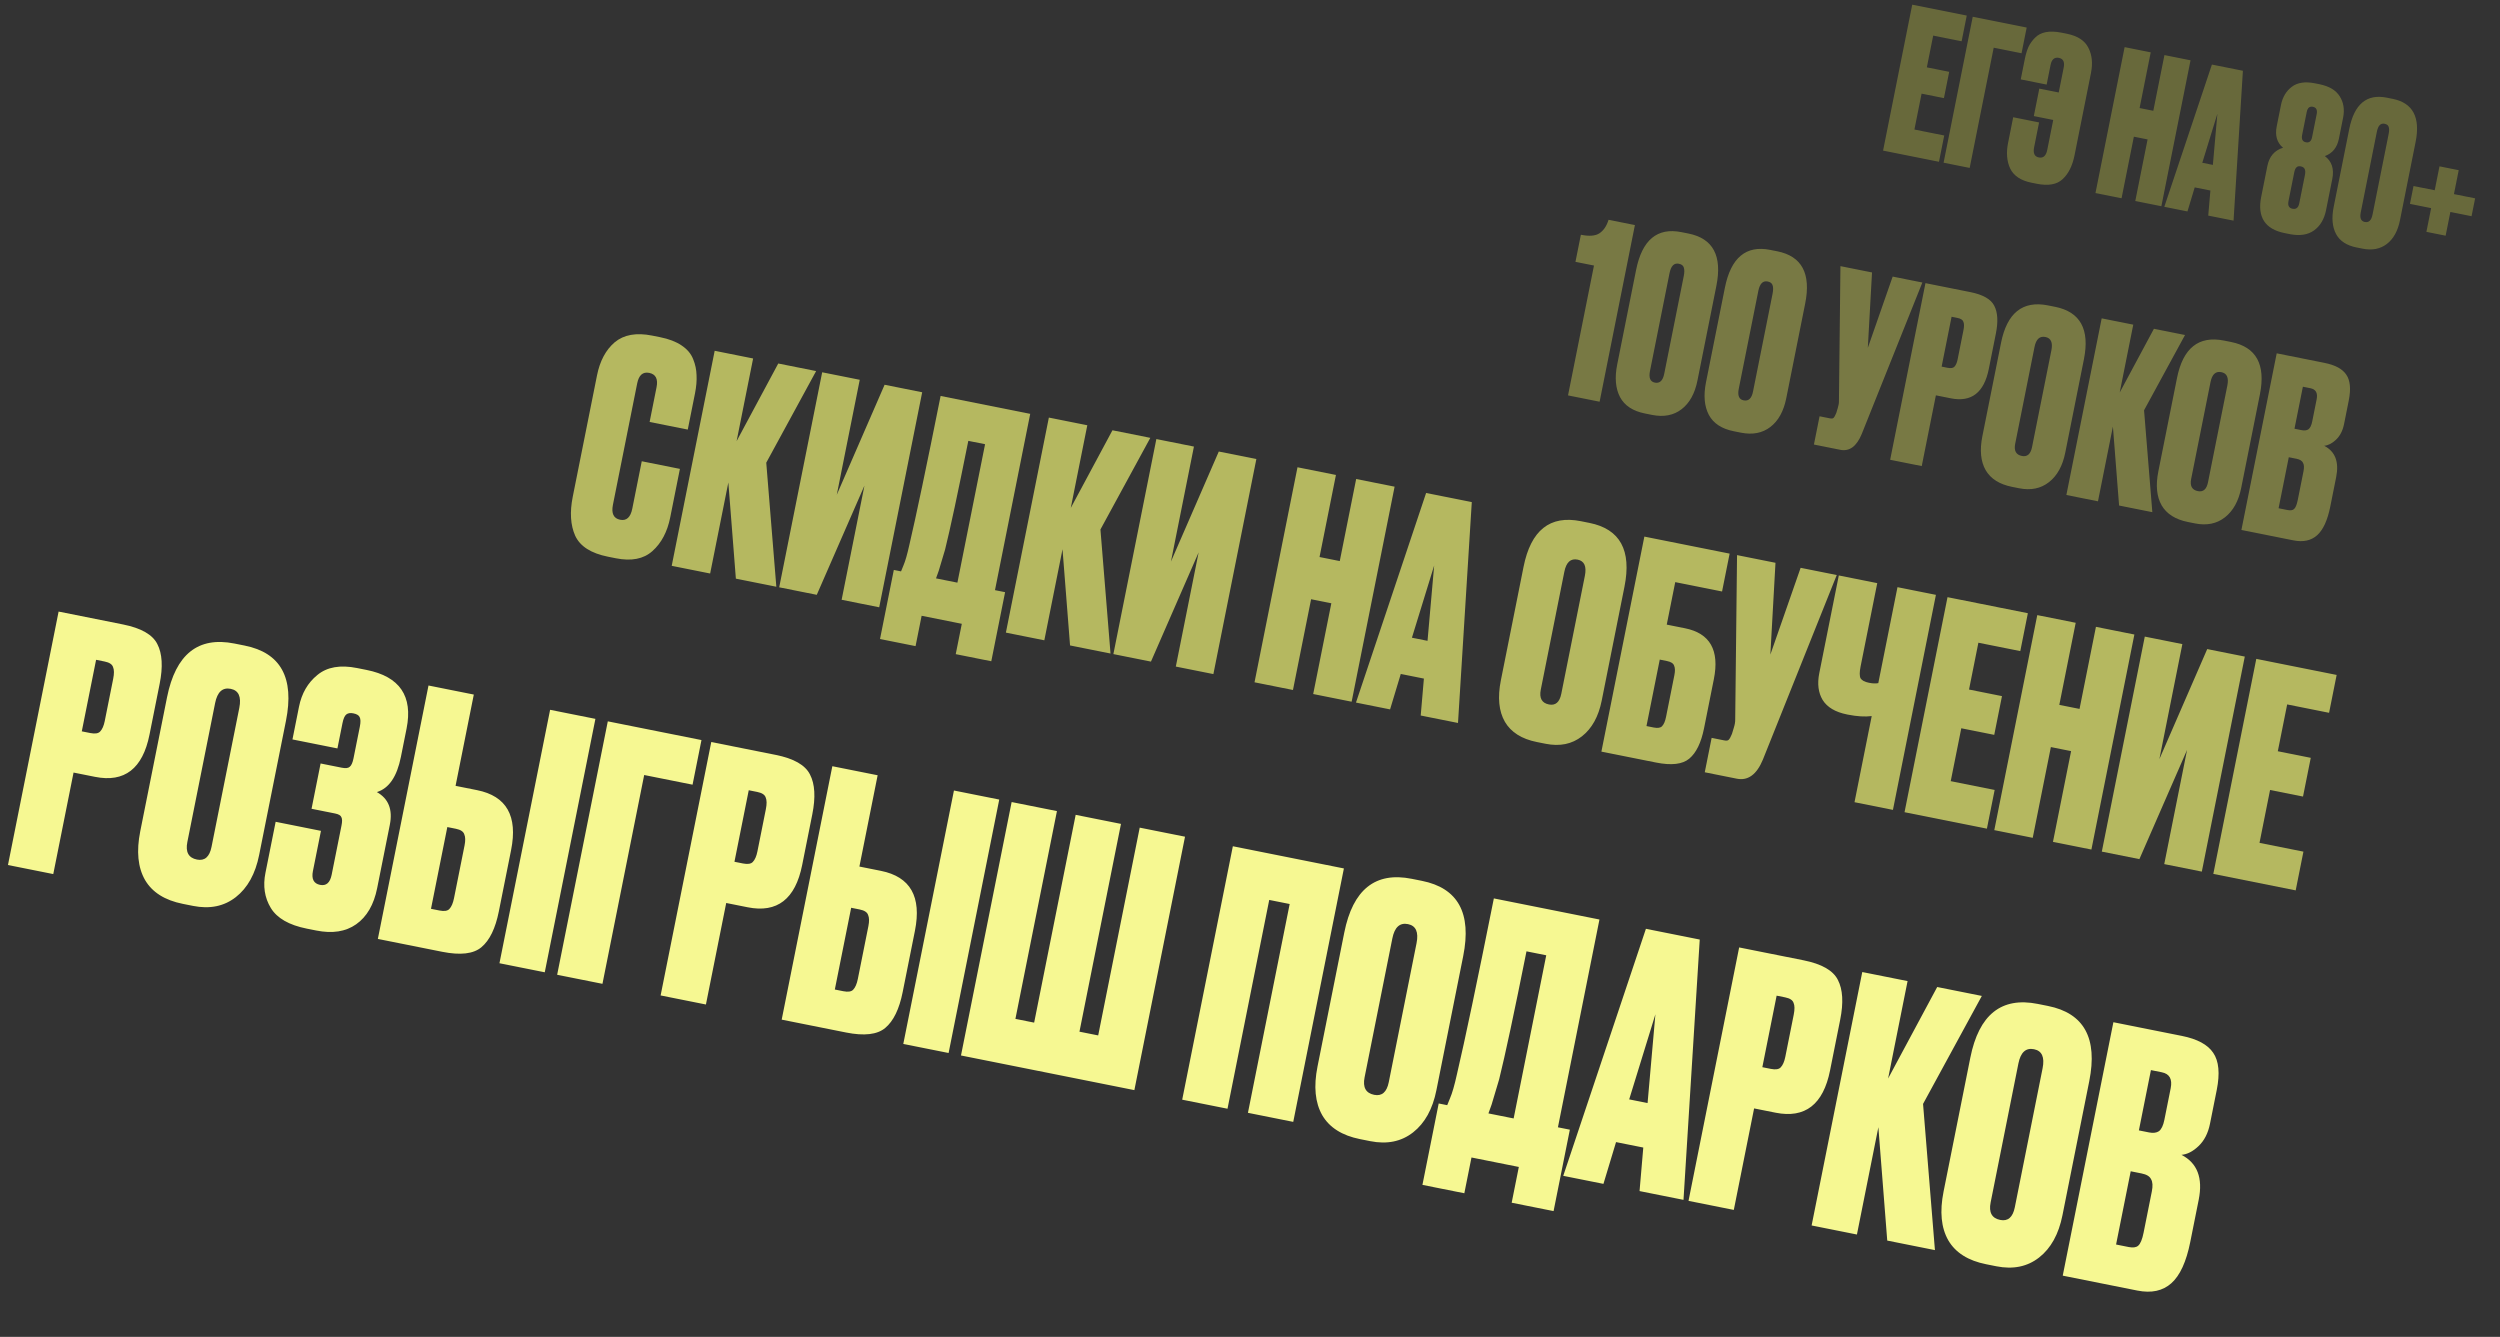 <?xml version="1.0" encoding="UTF-8"?> <svg xmlns="http://www.w3.org/2000/svg" width="475" height="254" viewBox="0 0 475 254" fill="none"><rect x="0" y="0" width="475" height="254" fill="#333333" stroke="none"/><path d="M18.053 147.601L13.975 146.786L10.121 166.073L1.513 164.352L11.136 116.201L23.368 118.645C26.82 119.335 28.995 120.577 29.892 122.372C30.833 124.175 30.98 126.695 30.334 129.931L28.407 139.574C27.113 146.046 23.662 148.722 18.053 147.601ZM18.257 125.364L15.54 138.955L17.158 139.278C18.064 139.459 18.69 139.36 19.035 138.98C19.432 138.566 19.721 137.906 19.902 137L21.506 128.974C21.704 127.982 21.696 127.24 21.48 126.748C21.316 126.222 20.781 125.868 19.875 125.687L18.257 125.364ZM54.334 136.948L49.238 162.448C48.522 166.029 47.047 168.696 44.812 170.448C42.578 172.2 39.864 172.757 36.671 172.119L34.729 171.731C31.321 171.05 28.93 169.54 27.558 167.202C26.194 164.82 25.892 161.731 26.65 157.934L31.733 132.499C33.372 124.301 37.643 120.892 44.546 122.272L46.488 122.66C53.348 124.031 55.963 128.794 54.334 136.948ZM40.19 160.909L45.467 134.503C45.889 132.389 45.346 131.181 43.836 130.879C42.282 130.569 41.294 131.471 40.872 133.585L35.595 159.991C35.215 161.889 35.824 162.998 37.42 163.317C38.887 163.61 39.81 162.808 40.19 160.909ZM65.068 137.411L64.111 142.2L55.568 140.493L56.809 134.28C57.318 131.734 58.483 129.723 60.303 128.248C62.132 126.729 64.643 126.288 67.836 126.926L69.648 127.288C75.948 128.547 78.481 132.262 77.248 138.432L76.174 143.803C75.424 147.557 73.902 149.788 71.606 150.496C73.824 151.747 74.644 153.818 74.067 156.709L71.661 168.747C71.031 171.896 69.699 174.188 67.662 175.62C65.678 177.018 63.154 177.411 60.09 176.799L58.278 176.437C54.913 175.765 52.639 174.458 51.456 172.516C50.274 170.575 49.933 168.353 50.433 165.85L52.373 156.142L60.981 157.863L59.455 165.5C59.153 167.01 59.606 167.885 60.814 168.127C61.979 168.36 62.712 167.721 63.014 166.211L64.89 156.826C65.036 156.093 65.028 155.575 64.864 155.273C64.751 154.937 64.35 154.699 63.66 154.562L59.194 153.669L60.914 145.061L64.927 145.863C65.66 146.01 66.165 145.954 66.441 145.695C66.76 145.444 67.002 144.909 67.166 144.09L68.369 138.071C68.541 137.208 68.528 136.599 68.329 136.246C68.174 135.9 67.773 135.663 67.126 135.534C66.565 135.422 66.125 135.491 65.805 135.741C65.486 135.991 65.24 136.548 65.068 137.411ZM86.557 149.311L90.634 150.126C96.243 151.247 98.401 155.043 97.108 161.515L94.779 173.165C94.133 176.401 93.029 178.67 91.467 179.974C89.957 181.242 87.476 181.532 84.025 180.842L71.792 178.397L81.415 130.246L90.023 131.966L86.557 149.311ZM81.888 172.675L83.506 172.998C84.412 173.179 85.037 173.08 85.382 172.7C85.779 172.286 86.073 171.604 86.262 170.655L88.267 160.623C88.448 159.717 88.431 159.018 88.215 158.527C88.051 158 87.516 157.646 86.61 157.465L84.992 157.142L81.888 172.675ZM113.128 136.583L103.505 184.735L94.897 183.015L104.52 134.863L113.128 136.583ZM105.859 185.206L115.482 137.054L133.28 140.611L131.586 149.089L122.395 147.252L114.467 186.926L105.859 185.206ZM142.058 172.383L137.98 171.568L134.126 190.855L125.518 189.134L135.141 140.983L147.373 143.427C150.825 144.117 153 145.359 153.897 147.154C154.838 148.957 154.985 151.477 154.339 154.713L152.412 164.356C151.118 170.828 147.667 173.504 142.058 172.383ZM142.262 150.146L139.545 163.737L141.163 164.06C142.07 164.241 142.695 164.142 143.04 163.762C143.437 163.348 143.726 162.688 143.907 161.782L145.511 153.756C145.709 152.764 145.701 152.022 145.485 151.53C145.321 151.004 144.786 150.65 143.88 150.469L142.262 150.146ZM163.286 164.645L167.363 165.46C172.972 166.581 175.13 170.377 173.837 176.849L171.508 188.499C170.862 191.735 169.758 194.004 168.196 195.308C166.686 196.576 164.205 196.866 160.753 196.176L148.521 193.731L158.144 145.58L166.752 147.3L163.286 164.645ZM158.616 188.009L160.234 188.332C161.141 188.513 161.766 188.414 162.111 188.034C162.508 187.62 162.801 186.938 162.991 185.989L164.996 175.957C165.177 175.051 165.16 174.352 164.944 173.86C164.78 173.334 164.245 172.98 163.339 172.799L161.721 172.476L158.616 188.009ZM189.857 151.917L180.234 200.069L171.626 198.349L181.249 150.197L189.857 151.917ZM182.588 200.54L192.211 152.388L200.819 154.108L192.929 193.587L196.488 194.299L204.378 154.819L212.986 156.539L205.096 196.019L208.656 196.73L216.546 157.251L225.153 158.971L215.53 207.123L182.588 200.54ZM224.618 208.939L234.241 160.787L255.34 165.004L245.717 213.156L237.109 211.435L245.038 171.762L241.154 170.986L233.226 210.659L224.618 208.939ZM278.01 181.649L272.914 207.149C272.199 210.73 270.724 213.397 268.489 215.149C266.254 216.901 263.54 217.458 260.348 216.82L258.406 216.432C254.997 215.751 252.607 214.241 251.234 211.903C249.871 209.521 249.568 206.432 250.327 202.635L255.41 177.2C257.048 169.002 261.319 165.593 268.223 166.973L270.164 167.361C277.025 168.732 279.64 173.494 278.01 181.649ZM263.867 205.61L269.144 179.204C269.566 177.09 269.022 175.882 267.512 175.58C265.959 175.27 264.971 176.172 264.548 178.286L259.271 204.692C258.892 206.59 259.501 207.699 261.097 208.018C262.564 208.311 263.487 207.509 263.867 205.61ZM287.219 228.517L288.577 221.721L279.581 219.923L278.223 226.719L270.262 225.128L273.353 209.66L274.971 209.983C275.308 209.198 275.485 208.762 275.502 208.676C275.916 207.726 276.356 206.199 276.821 204.093C278.348 197.578 280.685 186.446 283.832 170.698L303.895 174.707L296.005 214.187L298.271 214.639L295.179 230.107L287.219 228.517ZM284.834 205.089C283.902 208.178 283.428 209.766 283.411 209.852L282.802 211.548L287.592 212.505L293.787 181.504L290.033 180.754C287.714 192.361 285.981 200.472 284.834 205.089ZM311.515 226.305L312.225 218.034L307.048 216.999L304.654 224.934L297.017 223.408L312.724 176.472L322.95 178.515L319.864 227.973L311.515 226.305ZM314.526 192.716L309.545 208.883L313.039 209.582L314.526 192.716ZM337.356 211.412L333.279 210.598L329.424 229.884L320.817 228.164L330.44 180.012L342.672 182.457C346.123 183.146 348.298 184.389 349.196 186.183C350.137 187.987 350.284 190.506 349.637 193.742L347.71 203.386C346.416 209.858 342.965 212.533 337.356 211.412ZM337.56 189.175L334.844 202.766L336.462 203.09C337.368 203.271 337.993 203.172 338.339 202.792C338.735 202.378 339.024 201.717 339.206 200.811L340.809 192.786C341.008 191.794 340.999 191.051 340.783 190.56C340.619 190.033 340.084 189.68 339.178 189.499L337.56 189.175ZM358.576 235.71L356.89 214.172L352.816 234.559L344.208 232.839L353.831 184.687L362.439 186.407L358.74 204.917L368.069 187.532L376.548 189.227L365.38 209.744L367.637 237.521L358.576 235.71ZM396.959 205.421L391.863 230.92C391.147 234.502 389.672 237.168 387.438 238.92C385.203 240.672 382.489 241.229 379.296 240.591L377.355 240.203C373.946 239.522 371.556 238.012 370.183 235.674C368.819 233.293 368.517 230.203 369.276 226.406L374.359 200.971C375.997 192.773 380.268 189.364 387.172 190.744L389.113 191.132C395.973 192.503 398.589 197.266 396.959 205.421ZM382.815 229.381L388.092 202.976C388.515 200.861 387.971 199.653 386.461 199.352C384.908 199.041 383.92 199.943 383.497 202.057L378.22 228.463C377.841 230.362 378.449 231.47 380.046 231.789C381.513 232.083 382.436 231.28 382.815 229.381ZM391.92 242.374L401.543 194.222L414.552 196.822C417.486 197.408 419.471 198.478 420.507 200.031C421.586 201.592 421.81 203.948 421.181 207.098L419.9 213.505C419.538 215.317 418.805 216.741 417.701 217.777C416.648 218.778 415.574 219.326 414.478 219.421C417.49 220.965 418.582 223.809 417.754 227.951L416.15 235.976C415.4 239.73 414.205 242.34 412.566 243.807C410.926 245.275 408.769 245.741 406.094 245.206L391.92 242.374ZM406.906 222.956L404.835 222.542L402.054 236.457L404.449 236.936C405.269 237.099 405.869 237.017 406.248 236.689C406.68 236.327 407.025 235.498 407.283 234.204L408.848 226.373C409.055 225.337 409.008 224.565 408.706 224.056C408.455 223.512 407.856 223.146 406.906 222.956ZM410.748 203.734L408.677 203.32L406.387 214.776L408.329 215.164C409.106 215.319 409.727 215.241 410.193 214.93C410.667 214.577 411.012 213.86 411.228 212.782L412.431 206.763C412.776 205.037 412.215 204.027 410.748 203.734Z" fill="#F6F892"></path><path d="M120.135 96.645L121.935 87.639L129.183 89.088L127.34 98.313C126.791 101.059 125.66 103.193 123.947 104.716C122.278 106.21 119.96 106.661 116.995 106.068L115.512 105.772C112.291 105.128 110.215 103.8 109.285 101.786C108.391 99.78 108.237 97.313 108.822 94.384L113.432 71.32C113.98 68.575 115.104 66.477 116.802 65.027C118.537 63.584 120.906 63.163 123.908 63.763L125.391 64.059C127.075 64.395 128.436 64.915 129.476 65.618C130.553 66.328 131.292 67.199 131.695 68.231C132.105 69.227 132.321 70.241 132.344 71.273C132.402 72.313 132.304 73.474 132.048 74.755L130.676 81.619L123.427 80.171L124.744 73.581C125.059 72.007 124.594 71.095 123.349 70.847C122.141 70.605 121.379 71.271 121.065 72.846L116.455 95.91C116.126 97.557 116.584 98.505 117.829 98.754C119.037 98.995 119.806 98.292 120.135 96.645ZM139.815 109.944L138.385 91.669L134.928 108.967L127.624 107.507L135.789 66.651L143.093 68.111L139.954 83.816L147.87 69.066L155.064 70.503L145.589 87.912L147.503 111.48L139.815 109.944ZM159.91 113.959L164.245 92.268L155.187 113.016L148.049 111.589L156.214 70.733L163.352 72.159L158.985 94.015L168.075 73.103L175.214 74.53L167.049 115.386L159.91 113.959ZM181.59 124.288L182.743 118.522L175.11 116.997L173.957 122.763L167.203 121.413L169.826 108.289L171.199 108.563C171.484 107.897 171.634 107.527 171.649 107.454C172 106.648 172.373 105.352 172.768 103.566C174.064 98.038 176.046 88.592 178.717 75.23L195.74 78.632L189.046 112.13L190.968 112.514L188.345 125.638L181.59 124.288ZM179.567 104.41C178.776 107.032 178.374 108.379 178.359 108.452L177.843 109.891L181.907 110.703L187.164 84.399L183.979 83.763C182.011 93.611 180.54 100.493 179.567 104.41ZM203.31 122.633L201.879 104.358L198.422 121.656L191.119 120.196L199.284 79.34L206.587 80.8L203.449 96.505L211.365 81.755L218.559 83.192L209.083 100.601L210.998 124.169L203.31 122.633ZM223.405 126.648L227.739 104.957L218.682 125.705L211.543 124.278L219.708 83.422L226.847 84.849L222.479 106.704L231.57 85.792L238.708 87.219L230.543 128.075L223.405 126.648ZM249.109 113.854L245.663 131.097L238.359 129.637L246.524 88.781L253.828 90.241L250.711 105.836L254.555 106.604L257.672 91.009L264.975 92.468L256.81 133.325L249.507 131.865L252.953 114.622L249.109 113.854ZM269.936 135.948L270.539 128.93L266.146 128.052L264.115 134.784L257.635 133.489L270.962 93.665L279.639 95.399L277.02 137.363L269.936 135.948ZM272.491 107.448L268.265 121.165L271.23 121.758L272.491 107.448ZM308.649 111.476L304.326 133.112C303.718 136.151 302.467 138.413 300.571 139.9C298.674 141.386 296.372 141.859 293.663 141.317L292.015 140.988C289.123 140.41 287.095 139.129 285.93 137.145C284.773 135.125 284.517 132.504 285.161 129.282L289.473 107.701C290.864 100.745 294.487 97.852 300.345 99.023L301.992 99.352C307.813 100.515 310.032 104.557 308.649 111.476ZM296.649 131.806L301.126 109.401C301.485 107.607 301.023 106.582 299.742 106.326C298.424 106.063 297.586 106.828 297.227 108.622L292.75 131.027C292.428 132.638 292.944 133.579 294.299 133.849C295.543 134.098 296.327 133.417 296.649 131.806ZM304.264 142.808L312.429 101.952L328.629 105.189L327.191 112.383L318.295 110.605L316.682 118.678L320.142 119.369C324.901 120.32 326.732 123.541 325.634 129.033L323.769 138.368C323.22 141.114 322.283 143.04 320.958 144.145C319.677 145.222 317.572 145.467 314.643 144.882L304.264 142.808ZM312.83 137.952L314.203 138.227C314.972 138.38 315.502 138.296 315.795 137.974C316.132 137.622 316.381 137.044 316.542 136.239L318.133 128.276C318.287 127.507 318.272 126.914 318.089 126.497C317.95 126.05 317.496 125.75 316.727 125.597L315.354 125.322L312.83 137.952ZM348.983 109.257L334.953 144.315C333.774 147.164 332.124 148.376 330 147.951L323.905 146.733L325.211 140.198L327.572 140.67C328.011 140.758 328.304 140.721 328.451 140.56C328.641 140.37 328.85 139.993 329.076 139.429L329.417 138.298C329.614 137.69 329.706 137.137 329.691 136.639L330.038 105.471L337.341 106.93L336.367 124.382L342.119 107.885L348.983 109.257ZM352.356 152.419L355.626 136.054C354.338 136.216 352.833 136.124 351.112 135.781L350.948 135.748C348.714 135.301 347.166 134.383 346.302 132.992C345.474 131.608 345.261 129.909 345.664 127.896L349.373 109.335L356.677 110.795L353.505 126.665C353.293 127.726 353.297 128.47 353.517 128.894C353.78 129.29 354.296 129.564 355.065 129.718L355.175 129.74C355.834 129.871 356.401 129.889 356.877 129.794L360.521 111.563L367.824 113.022L359.659 153.878L352.356 152.419ZM370.027 113.463L385.293 116.513L383.856 123.707L375.893 122.116L374.115 131.012L380.376 132.263L378.905 139.622L372.645 138.371L370.637 148.42L378.984 150.088L377.513 157.446L361.862 154.319L370.027 113.463ZM389.665 141.943L386.219 159.186L378.916 157.727L387.081 116.871L394.384 118.33L391.268 133.926L395.112 134.694L398.228 119.098L405.532 120.558L397.367 161.414L390.063 159.955L393.509 142.712L389.665 141.943ZM411.207 164.18L415.542 142.489L406.484 163.236L399.345 161.809L407.51 120.953L414.649 122.38L410.281 144.236L419.372 123.324L426.51 124.75L418.345 165.607L411.207 164.18ZM428.695 125.187L443.962 128.238L442.524 135.432L434.561 133.84L432.783 142.737L439.044 143.988L437.573 151.346L431.313 150.095L429.305 160.144L437.652 161.812L436.181 169.171L420.53 166.043L428.695 125.187Z" fill="#D6D96C" fill-opacity="0.8"></path><path d="M302.856 50.451L299.338 49.748L300.366 44.605C301.96 44.924 303.135 44.831 303.893 44.325C304.687 43.796 305.264 42.942 305.625 41.763L310.632 42.764L303.925 76.324L297.925 75.125L302.856 50.451ZM326.112 54.301L322.516 72.299C322.023 74.765 321.019 76.582 319.503 77.749C317.988 78.915 316.117 79.277 313.892 78.832L312.539 78.561C310.253 78.105 308.678 77.07 307.811 75.459C306.951 73.817 306.77 71.748 307.269 69.252L310.857 51.299C311.999 45.586 314.87 43.188 319.471 44.108L320.824 44.378C325.486 45.31 327.248 48.617 326.112 54.301ZM316.2 71.037L319.915 52.453C320.059 51.731 320.059 51.184 319.914 50.811C319.8 50.444 319.487 50.209 318.976 50.107C318.074 49.927 317.484 50.528 317.208 51.912L313.494 70.496C313.236 71.789 313.542 72.523 314.414 72.697C315.347 72.884 315.942 72.33 316.2 71.037ZM342.984 57.673L339.387 75.671C338.894 78.137 337.89 79.953 336.375 81.12C334.859 82.287 332.989 82.648 330.764 82.204L329.41 81.933C327.125 81.476 325.549 80.442 324.683 78.831C323.822 77.189 323.642 75.12 324.141 72.624L327.728 54.671C328.87 48.957 331.742 46.56 336.343 47.48L337.696 47.75C342.357 48.682 344.12 51.989 342.984 57.673ZM333.072 74.409L336.786 55.824C336.93 55.103 336.93 54.555 336.786 54.182C336.671 53.816 336.359 53.581 335.847 53.479C334.945 53.299 334.356 53.9 334.079 55.283L330.365 73.868C330.107 75.161 330.414 75.895 331.286 76.069C332.218 76.255 332.814 75.702 333.072 74.409ZM365.246 53.678L353.721 82.476C352.753 84.816 351.397 85.811 349.653 85.463L344.646 84.462L345.719 79.094L347.659 79.482C348.019 79.554 348.26 79.524 348.38 79.391C348.537 79.235 348.708 78.925 348.894 78.462L349.174 77.533C349.336 77.034 349.411 76.58 349.399 76.171L349.684 50.568L355.683 51.767L354.883 66.102L359.608 52.551L365.246 53.678ZM370.658 75.681L367.816 75.113L365.13 88.555L359.13 87.357L365.837 53.796L374.363 55.5C376.768 55.981 378.284 56.846 378.91 58.097C379.566 59.354 379.668 61.11 379.217 63.366L377.874 70.087C376.973 74.598 374.567 76.463 370.658 75.681ZM370.8 60.182L368.907 69.655L370.035 69.881C370.666 70.007 371.102 69.938 371.343 69.673C371.619 69.384 371.821 68.924 371.947 68.293L373.065 62.699C373.203 62.008 373.197 61.49 373.046 61.148C372.932 60.781 372.559 60.534 371.928 60.408L370.8 60.182ZM395.945 68.257L392.393 86.029C391.894 88.525 390.866 90.384 389.308 91.605C387.751 92.826 385.859 93.214 383.634 92.769L382.281 92.499C379.905 92.024 378.239 90.972 377.283 89.342C376.332 87.683 376.121 85.529 376.65 82.883L380.193 65.156C381.335 59.442 384.311 57.066 389.123 58.028L390.476 58.298C395.258 59.254 397.08 62.573 395.945 68.257ZM386.087 84.957L389.765 66.553C390.059 65.079 389.68 64.237 388.628 64.027C387.545 63.81 386.857 64.439 386.562 65.913L382.884 84.317C382.62 85.64 383.044 86.413 384.156 86.635C385.179 86.839 385.822 86.28 386.087 84.957ZM402.627 96.049L401.452 81.038L398.613 95.247L392.613 94.048L399.32 60.488L405.32 61.687L402.741 74.587L409.244 62.471L415.153 63.652L407.37 77.952L408.942 97.311L402.627 96.049ZM429.379 74.939L425.827 92.711C425.329 95.207 424.3 97.066 422.743 98.287C421.185 99.508 419.294 99.896 417.069 99.451L415.715 99.181C413.34 98.706 411.674 97.654 410.717 96.024C409.767 94.364 409.556 92.211 410.085 89.565L413.627 71.838C414.769 66.124 417.746 63.748 422.558 64.709L423.911 64.98C428.692 65.935 430.515 69.255 429.379 74.939ZM419.521 91.638L423.199 73.234C423.494 71.761 423.115 70.919 422.062 70.709C420.98 70.492 420.291 71.121 419.997 72.594L416.319 90.998C416.054 92.322 416.478 93.094 417.591 93.317C418.613 93.521 419.257 92.962 419.521 91.638ZM425.867 100.694L432.574 67.133L441.641 68.945C443.686 69.354 445.069 70.1 445.791 71.182C446.543 72.27 446.7 73.912 446.261 76.108L445.369 80.573C445.116 81.836 444.605 82.829 443.835 83.55C443.102 84.248 442.353 84.63 441.589 84.697C443.688 85.773 444.449 87.754 443.872 90.641L442.755 96.235C442.232 98.851 441.399 100.67 440.257 101.693C439.114 102.715 437.611 103.04 435.746 102.668L425.867 100.694ZM436.312 87.16L434.869 86.872L432.93 96.57L434.599 96.903C435.171 97.018 435.589 96.96 435.853 96.732C436.154 96.479 436.395 95.902 436.575 95L437.666 89.541C437.81 88.82 437.777 88.281 437.566 87.927C437.392 87.548 436.974 87.292 436.312 87.16ZM438.989 73.763L437.546 73.475L435.95 81.459L437.304 81.729C437.845 81.837 438.278 81.783 438.603 81.567C438.933 81.32 439.174 80.821 439.324 80.069L440.163 75.874C440.403 74.671 440.012 73.967 438.989 73.763Z" fill="#BEC056" fill-opacity="0.5"></path><path d="M363.324 0.89L373.683 2.96L372.708 7.841L367.305 6.762L366.098 12.798L370.346 13.647L369.348 18.64L365.1 17.791L363.738 24.611L369.402 25.743L368.404 30.736L357.784 28.613L363.324 0.89ZM369.281 30.911L374.822 3.187L385.069 5.235L384.093 10.117L378.802 9.059L374.237 31.902L369.281 30.911ZM397.283 13.877L394.155 29.527C393.758 31.514 393.006 33.017 391.898 34.036C390.815 35.06 389.181 35.353 386.994 34.916L385.988 34.715C383.976 34.313 382.63 33.424 381.949 32.048C381.298 30.652 381.158 29.022 381.531 27.159L382.506 22.277L387.425 23.261L386.479 27.993C386.256 29.111 386.554 29.752 387.374 29.916C388.218 30.084 388.752 29.61 388.976 28.492L390.115 22.791L386.426 22.053L387.469 16.837L391.158 17.574L392.104 12.841C392.317 11.773 392.014 11.157 391.194 10.993C390.349 10.825 389.82 11.274 389.607 12.342L388.862 16.069L383.943 15.086L384.725 11.173C384.899 10.304 385.128 9.548 385.411 8.907C385.719 8.271 386.131 7.695 386.648 7.178C387.169 6.637 387.847 6.281 388.682 6.112C389.541 5.948 390.542 5.98 391.685 6.209L392.691 6.41C394.728 6.817 396.09 7.696 396.776 9.047C397.486 10.404 397.655 12.013 397.283 13.877ZM405.434 25.968L403.096 37.669L398.14 36.678L403.68 8.955L408.636 9.945L406.522 20.528L409.13 21.049L411.245 10.466L416.201 11.457L410.66 39.181L405.704 38.19L408.043 26.49L405.434 25.968ZM419.567 40.961L419.976 36.199L416.995 35.603L415.617 40.171L411.22 39.292L420.263 12.269L426.151 13.445L424.374 41.921L419.567 40.961ZM421.301 21.621L418.433 30.93L420.445 31.332L421.301 21.621ZM445.188 22.365L444.391 26.352C444.054 28.041 443.162 29.142 441.716 29.654C443.043 30.642 443.515 32.093 443.133 34.006L441.956 39.894C441.609 41.633 440.847 42.927 439.669 43.777C438.522 44.606 437.014 44.848 435.146 44.5L434.102 44.292C430.351 43.542 428.86 41.242 429.63 37.391L430.799 31.541C431.161 29.728 432.155 28.57 433.779 28.068C432.627 27.114 432.226 25.755 432.579 23.991L433.391 19.93C433.684 18.464 434.364 17.321 435.432 16.501C436.5 15.681 437.966 15.458 439.829 15.83L440.686 16.001C442.524 16.369 443.806 17.129 444.532 18.281C445.282 19.439 445.501 20.8 445.188 22.365ZM436.859 38.642L437.946 33.202C438.13 32.283 437.874 31.754 437.178 31.615C436.806 31.54 436.522 31.6 436.329 31.794C436.14 31.963 435.996 32.295 435.897 32.792L434.809 38.233C434.646 39.053 434.899 39.529 435.57 39.663C436.265 39.803 436.695 39.462 436.859 38.642ZM439.294 26.07L440.173 21.673C440.332 20.878 440.088 20.416 439.442 20.287C438.821 20.163 438.431 20.498 438.272 21.293L437.401 25.653C437.242 26.448 437.486 26.91 438.131 27.039C438.753 27.163 439.14 26.84 439.294 26.07ZM458.964 26.978L455.993 41.846C455.586 43.883 454.756 45.384 453.504 46.348C452.252 47.312 450.707 47.61 448.869 47.243L447.751 47.019C445.863 46.642 444.561 45.788 443.846 44.456C443.135 43.1 442.986 41.391 443.398 39.329L446.362 24.498C447.305 19.778 449.677 17.798 453.478 18.558L454.596 18.781C458.446 19.551 459.902 22.283 458.964 26.978ZM450.776 40.804L453.844 25.451C453.963 24.855 453.963 24.403 453.844 24.095C453.749 23.792 453.491 23.598 453.069 23.514C452.323 23.365 451.837 23.862 451.608 25.004L448.54 40.357C448.327 41.425 448.58 42.031 449.3 42.175C450.071 42.329 450.562 41.872 450.776 40.804ZM461.017 44.051L461.918 39.543L457.893 38.738L458.571 35.347L462.596 36.152L463.504 31.606L467.156 32.335L466.247 36.882L470.272 37.686L469.594 41.077L465.57 40.272L464.669 44.781L461.017 44.051Z" fill="#9EA045" fill-opacity="0.5"></path></svg> 